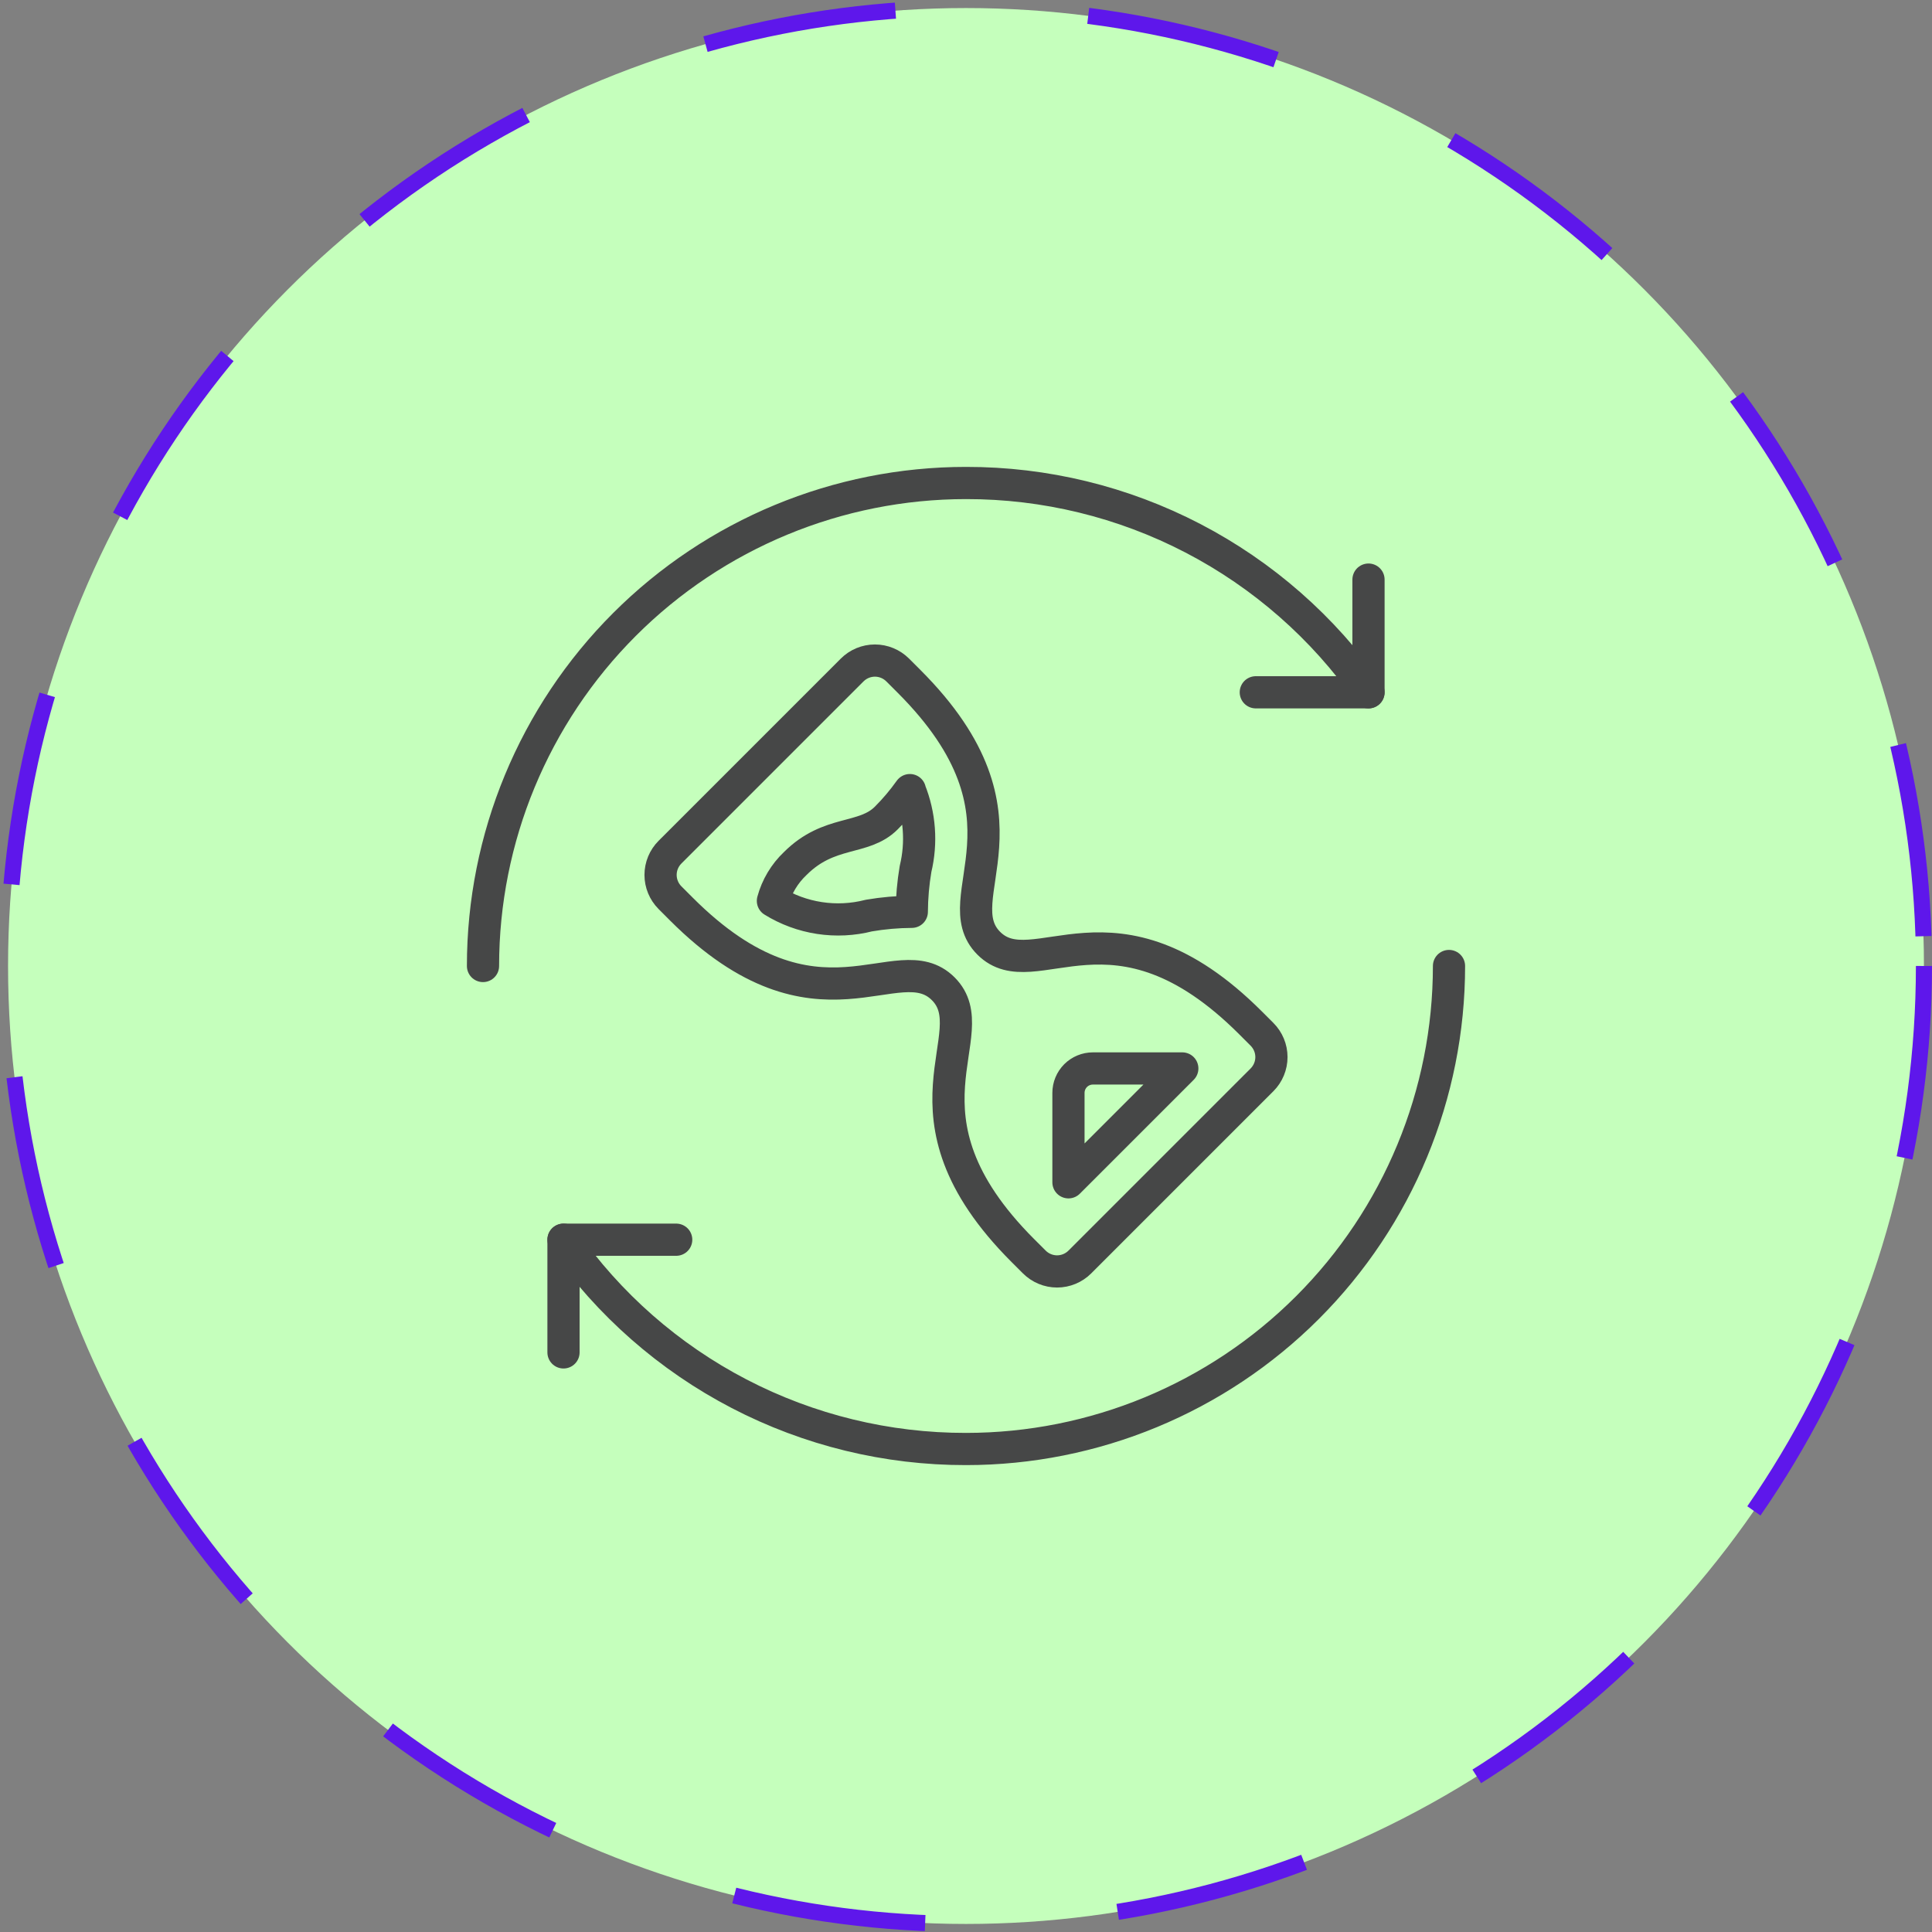 <svg width="120" height="120" viewBox="0 0 120 120" fill="none" xmlns="http://www.w3.org/2000/svg">
<rect x="0" y="0" width="120" height="120" fill="#808080" stroke="none"/>
<circle cx="60" cy="60" r="59.5" fill="#C5FFBC" stroke="#5E17EB" stroke-dasharray="12 12"/>
<path d="M30 60C30 52.044 33.161 44.413 38.787 38.787C44.413 33.161 52.044 30 60 30C64.906 29.992 69.742 31.169 74.095 33.433C78.448 35.697 82.189 38.979 85 43" stroke="#464747" stroke-width="2" stroke-linecap="round" stroke-linejoin="round"/>
<path d="M85 36V43H78" stroke="#464747" stroke-width="2" stroke-linecap="round" stroke-linejoin="round"/>
<path d="M90 60C90 67.957 86.839 75.587 81.213 81.213C75.587 86.839 67.957 90 60 90C55.094 90.008 50.258 88.831 45.905 86.567C41.552 84.304 37.811 81.021 35 77" stroke="#464747" stroke-width="2" stroke-linecap="round" stroke-linejoin="round"/>
<path d="M35 84V77H42" stroke="#464747" stroke-width="2" stroke-linecap="round" stroke-linejoin="round"/>
<path d="M61.414 58.586C58.586 55.757 64.95 50.808 56.464 42.322L55.757 41.615C55.382 41.24 54.873 41.029 54.343 41.029C53.813 41.029 53.304 41.24 52.929 41.615L41.615 52.929C41.24 53.304 41.029 53.813 41.029 54.343C41.029 54.873 41.24 55.382 41.615 55.757L42.322 56.465C50.808 64.95 55.757 58.586 58.586 61.414C61.415 64.242 55.05 69.192 63.535 77.678L64.243 78.385C64.618 78.76 65.127 78.971 65.657 78.971C66.187 78.971 66.696 78.76 67.071 78.385L78.385 67.071C78.76 66.696 78.971 66.187 78.971 65.657C78.971 65.127 78.76 64.618 78.385 64.243L77.678 63.536C69.192 55.05 64.243 61.414 61.414 58.586Z" stroke="#464747" stroke-width="2" stroke-linecap="round" stroke-linejoin="round"/>
<path d="M56.514 49.075L56.507 49.082M56.507 49.082C56.07 49.697 55.583 50.274 55.05 50.808C53.636 52.222 51.515 51.515 49.393 53.636C48.726 54.267 48.247 55.069 48.007 55.955C48.888 56.501 49.87 56.862 50.894 57.019C51.919 57.176 52.964 57.125 53.968 56.868C54.849 56.717 55.74 56.639 56.634 56.634C56.639 55.741 56.717 54.849 56.867 53.968C57.258 52.342 57.132 50.634 56.507 49.082Z" stroke="#464747" stroke-width="2" stroke-linecap="round" stroke-linejoin="round"/>
<path d="M66.364 67.881C66.364 67.479 66.524 67.093 66.808 66.808C67.093 66.524 67.479 66.364 67.881 66.364H73.435L66.364 73.435V67.881Z" stroke="#464747" stroke-width="2" stroke-linecap="round" stroke-linejoin="round"/>
</svg>

